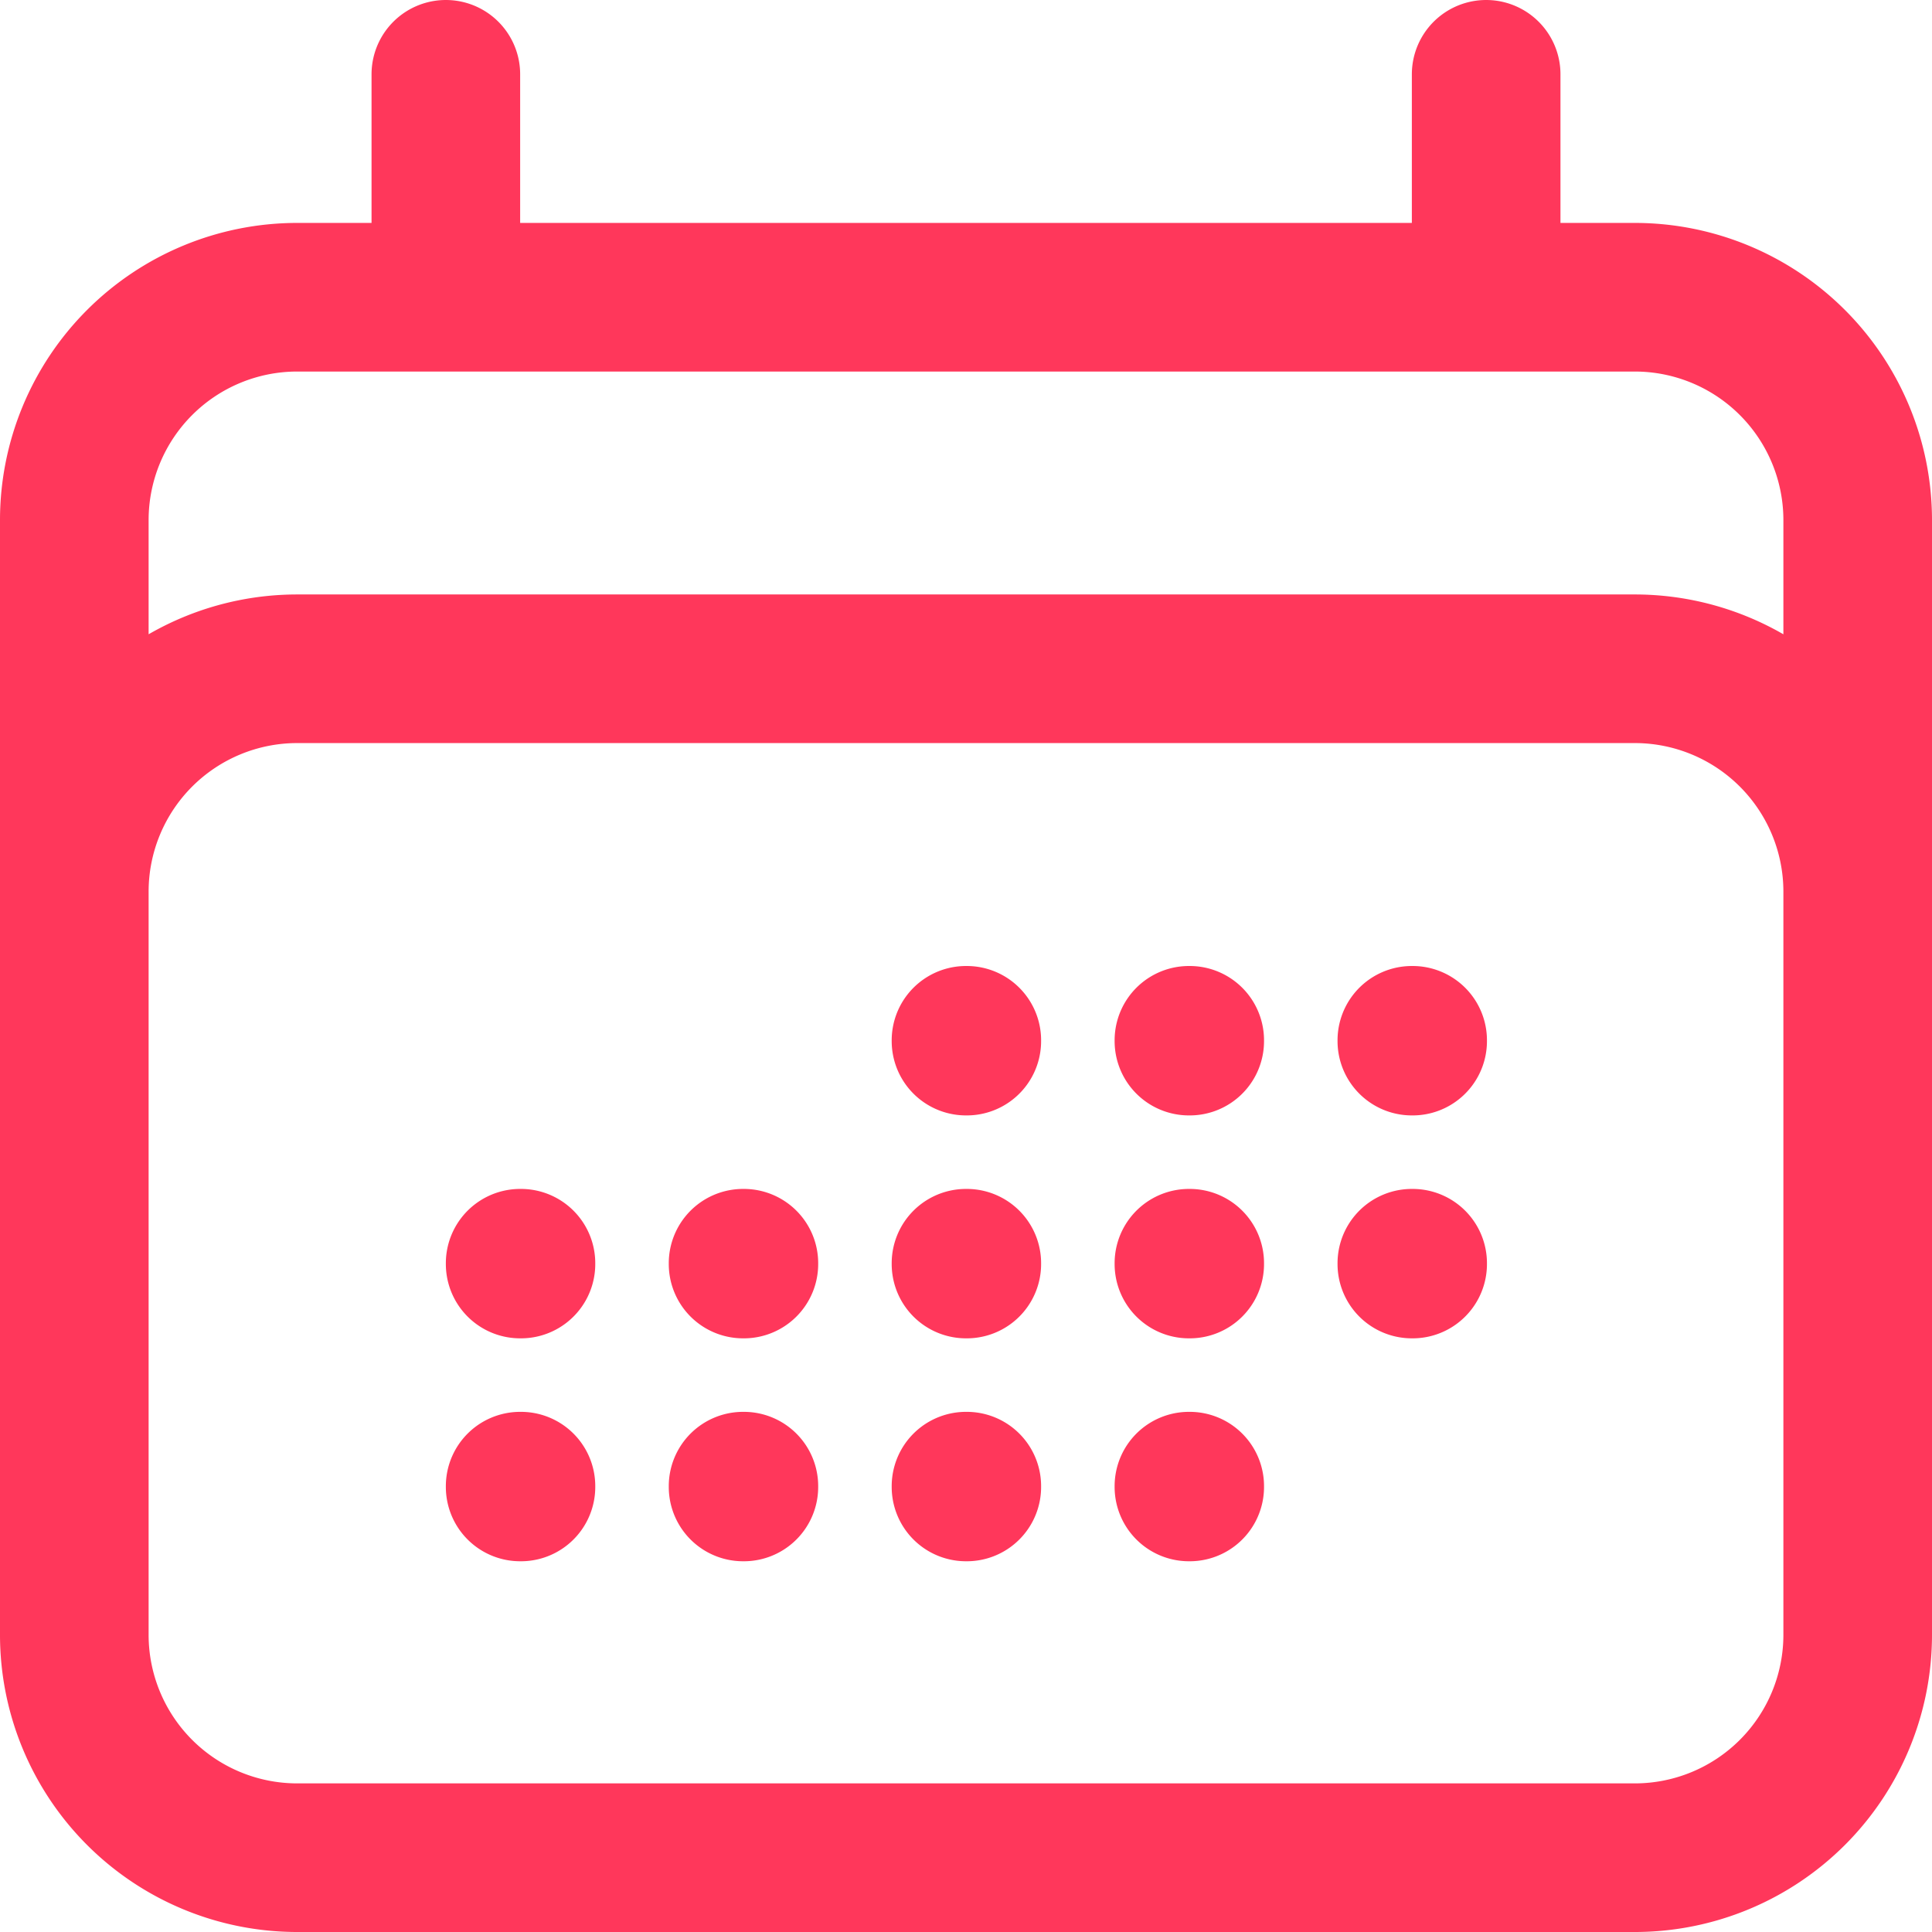 <svg xmlns="http://www.w3.org/2000/svg" width="19.5" height="19.5" viewBox="0 0 19.5 19.5">
  <path id="Calendar" d="M6.75,3V5.25M17.25,3V5.25M3,18.75V7.5A2.25,2.25,0,0,1,5.25,5.25h13.5A2.25,2.25,0,0,1,21,7.5V18.75m-18,0A2.25,2.25,0,0,0,5.25,21h13.5A2.25,2.25,0,0,0,21,18.75m-18,0v-7.5A2.25,2.25,0,0,1,5.25,9h13.5A2.25,2.25,0,0,1,21,11.25v7.5m-9-6h.008v.008H12ZM12,15h.008v.008H12Zm0,2.25h.008v.008H12ZM9.75,15h.008v.008H9.75Zm0,2.25h.008v.008H9.75ZM7.5,15h.008v.008H7.5Zm0,2.25h.008v.008H7.5Zm6.75-4.5h.008v.008H14.25Zm0,2.25h.008v.008H14.25Zm0,2.25h.008v.008H14.25Zm2.25-4.5h.008v.008H16.5Zm0,2.25h.008v.008H16.5Z" transform="translate(-2.25 -2.25)" fill="none" stroke="#ff375b" stroke-linecap="round" stroke-linejoin="round" stroke-width="1.5"/>
</svg>
